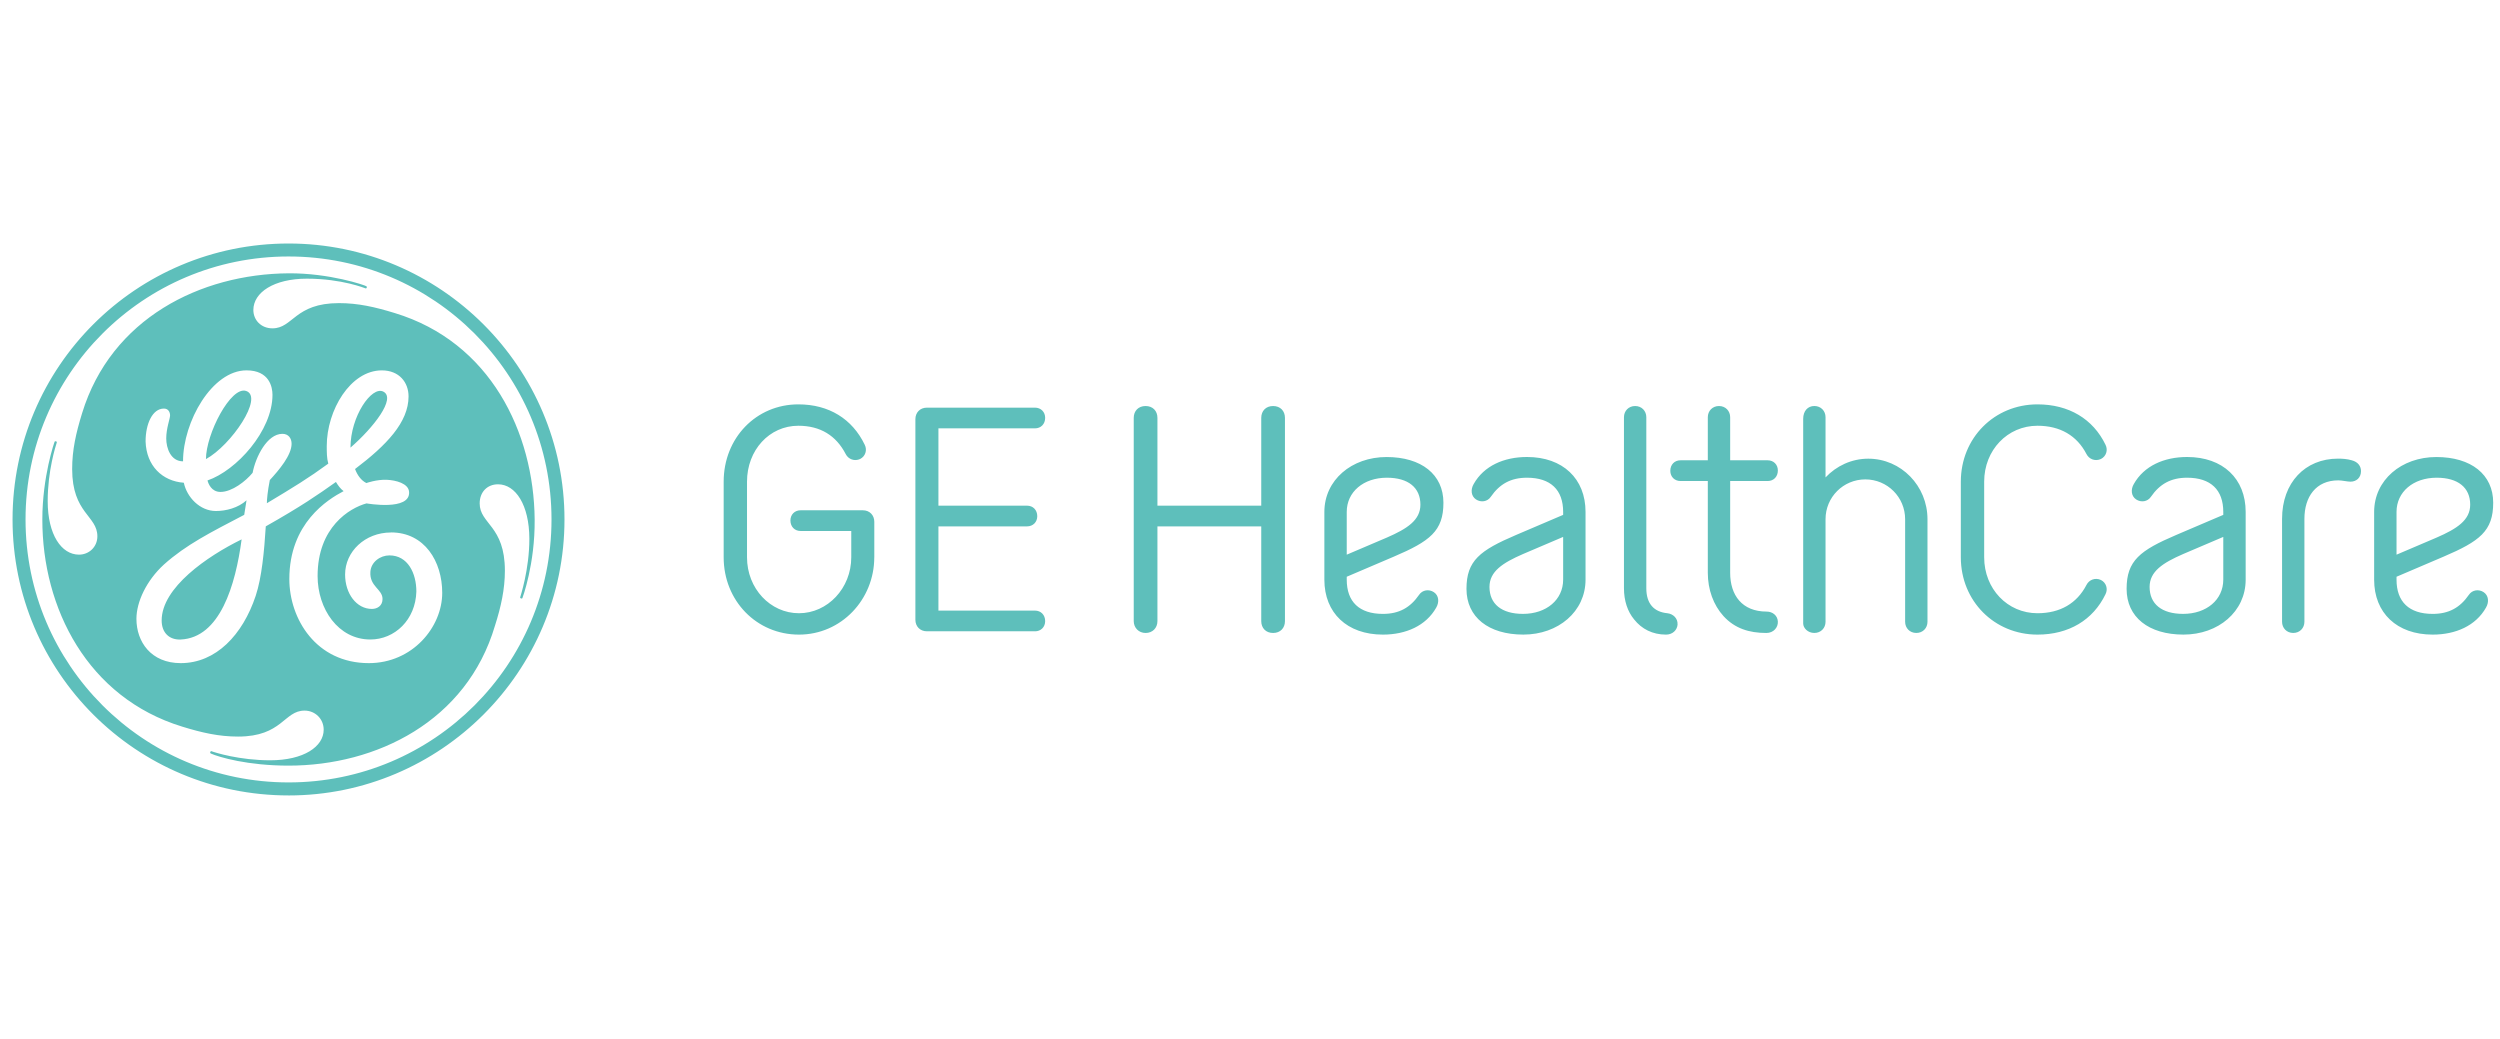 <svg width="154" height="64" viewBox="0 0 154 64" fill="none" xmlns="http://www.w3.org/2000/svg">
<g clip-path="url(#clip0_2272_23392)">
<path d="M147.626 31.534C147.626 30.299 148.659 29.427 150.097 29.427C151.415 29.427 152.164 30.035 152.164 31.088C152.164 32.04 151.354 32.568 150.097 33.114L147.626 34.168V31.534ZM149.854 39.092C151.272 39.092 152.508 38.545 153.136 37.431C153.339 37.086 153.298 36.681 152.995 36.479C152.69 36.276 152.285 36.337 152.083 36.641C151.536 37.432 150.847 37.816 149.854 37.816C148.395 37.816 147.626 37.067 147.626 35.709V35.527L150.522 34.291C152.75 33.34 153.581 32.712 153.581 30.969C153.581 29.227 152.223 28.153 150.076 28.153C147.929 28.153 146.247 29.571 146.247 31.536V35.709C146.247 37.756 147.645 39.092 149.853 39.092H149.854ZM144.02 28.252C141.994 28.252 140.575 29.732 140.575 31.96V38.301C140.575 38.686 140.859 38.99 141.264 38.99C141.668 38.99 141.952 38.686 141.952 38.301V31.96C141.952 30.602 142.662 29.59 144.039 29.59C144.262 29.59 144.606 29.671 144.788 29.671C145.153 29.671 145.437 29.427 145.437 29.022C145.437 28.718 145.255 28.455 144.87 28.354C144.586 28.273 144.302 28.252 144.019 28.252H144.02ZM132.416 36.154C132.416 35.202 133.226 34.675 134.482 34.128L136.954 33.074V35.708C136.954 36.943 135.921 37.815 134.482 37.815C133.165 37.815 132.416 37.208 132.416 36.154ZM134.726 28.151C133.308 28.151 132.072 28.698 131.444 29.813C131.241 30.157 131.281 30.562 131.585 30.764C131.889 30.967 132.295 30.906 132.497 30.602C133.044 29.811 133.733 29.427 134.726 29.427C136.184 29.427 136.954 30.176 136.954 31.534V31.716L134.058 32.952C131.829 33.904 130.999 34.532 130.999 36.274C130.999 38.016 132.357 39.091 134.504 39.091C136.651 39.091 138.333 37.672 138.333 35.708V31.534C138.333 29.488 136.934 28.151 134.726 28.151ZM122.225 34.33V29.671C122.225 27.726 123.663 26.226 125.507 26.226C126.905 26.226 127.939 26.834 128.526 27.969C128.689 28.292 129.074 28.434 129.418 28.273C129.741 28.11 129.864 27.726 129.701 27.401C128.931 25.801 127.433 24.909 125.507 24.909C122.854 24.909 120.787 26.976 120.787 29.671V34.33C120.787 37.025 122.854 39.092 125.507 39.092C127.432 39.092 128.931 38.2 129.701 36.6C129.864 36.276 129.741 35.891 129.418 35.728C129.074 35.566 128.688 35.708 128.526 36.033C127.939 37.167 126.905 37.775 125.507 37.775C123.663 37.775 122.225 36.276 122.225 34.33ZM111.076 38.405C111.076 38.687 111.359 38.99 111.764 38.99C112.169 38.99 112.453 38.686 112.453 38.301V31.983C112.453 30.625 113.546 29.531 114.904 29.531C116.263 29.531 117.356 30.625 117.356 31.983V38.301C117.356 38.686 117.64 38.99 118.045 38.99C118.45 38.99 118.733 38.686 118.733 38.301V31.983C118.733 29.936 117.113 28.255 115.087 28.255C114.053 28.255 113.121 28.701 112.453 29.409V25.699C112.453 25.314 112.169 25.01 111.764 25.01C111.359 25.01 111.076 25.314 111.076 25.803V38.405ZM106.578 28.354V25.7C106.578 25.316 106.295 25.011 105.89 25.011C105.485 25.011 105.201 25.316 105.201 25.7V28.354H103.519C103.154 28.354 102.891 28.617 102.891 29.003C102.891 29.368 103.154 29.631 103.519 29.631H105.201V35.283C105.201 36.316 105.545 37.269 106.173 37.958C106.862 38.707 107.734 38.991 108.807 38.991C109.254 38.991 109.537 38.647 109.516 38.282C109.496 37.917 109.192 37.674 108.828 37.674C107.308 37.674 106.578 36.662 106.578 35.283V29.631H108.888C109.254 29.631 109.516 29.368 109.516 28.982C109.516 28.617 109.254 28.354 108.888 28.354H106.578ZM103.337 38.464C103.358 38.099 103.074 37.815 102.709 37.775C101.879 37.694 101.413 37.187 101.413 36.235V25.7C101.413 25.316 101.13 25.011 100.725 25.011C100.319 25.011 100.036 25.316 100.036 25.7V36.235C100.036 37.005 100.259 37.673 100.664 38.159C101.129 38.747 101.799 39.092 102.629 39.092C103.034 39.092 103.318 38.808 103.339 38.464H103.337ZM91.752 36.154C91.752 35.202 92.562 34.675 93.818 34.128L96.29 33.074V35.708C96.29 36.943 95.257 37.815 93.818 37.815C92.501 37.815 91.752 37.208 91.752 36.154ZM94.062 28.151C92.643 28.151 91.408 28.698 90.78 29.813C90.577 30.157 90.617 30.562 90.921 30.764C91.226 30.967 91.631 30.906 91.833 30.602C92.38 29.811 93.069 29.427 94.062 29.427C95.52 29.427 96.29 30.176 96.29 31.534V31.716L93.394 32.952C91.165 33.904 90.335 34.532 90.335 36.274C90.335 38.016 91.692 39.091 93.84 39.091C95.987 39.091 97.669 37.672 97.669 35.708V31.534C97.669 29.488 96.271 28.151 94.063 28.151H94.062ZM82.959 31.534C82.959 30.299 83.992 29.427 85.431 29.427C86.748 29.427 87.497 30.035 87.497 31.088C87.497 32.04 86.688 32.568 85.431 33.114L82.959 34.168V31.534ZM85.188 39.092C86.606 39.092 87.842 38.545 88.47 37.431C88.672 37.086 88.632 36.681 88.328 36.479C88.024 36.276 87.619 36.337 87.416 36.641C86.869 37.432 86.181 37.816 85.188 37.816C83.729 37.816 82.959 37.067 82.959 35.709V35.527L85.856 34.291C88.084 33.34 88.915 32.712 88.915 30.969C88.915 29.227 87.557 28.153 85.41 28.153C83.262 28.153 81.581 29.571 81.581 31.536V35.709C81.581 37.756 82.979 39.092 85.186 39.092H85.188ZM79.153 38.261V25.741C79.153 25.316 78.869 25.011 78.423 25.011C77.977 25.011 77.693 25.316 77.693 25.741V31.15H71.298V25.741C71.298 25.316 71.015 25.011 70.568 25.011C70.122 25.011 69.838 25.316 69.838 25.741V38.261C69.838 38.666 70.143 38.991 70.568 38.991C70.994 38.991 71.298 38.687 71.298 38.261V32.427H77.693V38.261C77.693 38.687 77.977 38.991 78.423 38.991C78.869 38.991 79.153 38.687 79.153 38.261ZM63.754 38.889C64.118 38.889 64.382 38.626 64.382 38.261C64.382 37.877 64.118 37.613 63.754 37.613H57.807V32.425H63.267C63.632 32.425 63.895 32.163 63.895 31.797C63.895 31.413 63.632 31.149 63.267 31.149H57.807V26.387H63.754C64.118 26.387 64.382 26.124 64.382 25.739C64.382 25.374 64.118 25.111 63.754 25.111H57.098C56.672 25.111 56.388 25.415 56.388 25.82V38.179C56.388 38.584 56.672 38.888 57.098 38.888H63.754V38.889ZM53.857 34.33V32.142C53.857 31.737 53.573 31.433 53.147 31.433H49.318C48.953 31.433 48.69 31.696 48.69 32.061C48.69 32.445 48.953 32.709 49.318 32.709H52.438V34.33C52.438 36.235 50.98 37.775 49.217 37.775C47.454 37.775 46.016 36.256 46.016 34.33V29.671C46.016 27.726 47.393 26.226 49.176 26.226C50.535 26.226 51.507 26.834 52.094 27.969C52.256 28.292 52.641 28.434 52.985 28.273C53.309 28.11 53.431 27.726 53.269 27.401C52.499 25.801 51.061 24.909 49.176 24.909C46.583 24.909 44.578 26.976 44.578 29.671V34.33C44.578 37.005 46.604 39.092 49.217 39.092C51.83 39.092 53.855 36.924 53.855 34.33H53.857ZM21.589 27.574C21.589 25.643 22.895 23.765 23.61 24.122C24.422 24.53 23.002 26.35 21.589 27.574ZM12.687 28.28C12.687 26.726 14.221 23.771 15.159 24.082C16.266 24.451 14.242 27.431 12.687 28.28ZM11.134 39.394C10.428 39.426 9.958 38.974 9.958 38.221C9.958 36.196 12.764 34.264 14.884 33.226C14.507 36.052 13.553 39.283 11.134 39.394ZM24.084 32.801C22.485 32.801 21.258 33.979 21.258 35.391C21.258 36.569 21.964 37.51 22.907 37.51C23.237 37.51 23.564 37.322 23.564 36.898C23.564 36.285 22.753 36.137 22.816 35.22C22.856 34.616 23.425 34.212 23.989 34.212C25.119 34.212 25.648 35.307 25.648 36.438C25.6 38.18 24.318 39.393 22.812 39.393C20.834 39.393 19.564 37.508 19.564 35.482C19.564 32.469 21.541 31.292 22.576 31.009C22.586 31.009 25.285 31.491 25.2 30.301C25.164 29.779 24.386 29.579 23.822 29.555C23.196 29.53 22.568 29.756 22.568 29.756C22.238 29.59 22.011 29.266 21.871 28.891C23.801 27.43 25.167 26.018 25.167 24.416C25.167 23.569 24.602 22.815 23.519 22.815C21.589 22.815 20.128 25.263 20.128 27.477C20.128 27.853 20.128 28.23 20.223 28.56C18.999 29.455 18.088 30.009 16.439 30.999C16.439 30.792 16.483 30.262 16.621 29.571C17.186 28.959 17.962 28.043 17.962 27.336C17.962 27.006 17.775 26.724 17.397 26.724C16.456 26.724 15.75 28.136 15.561 29.125C15.136 29.643 14.29 30.303 13.583 30.303C13.018 30.303 12.83 29.784 12.782 29.596C14.572 28.983 16.785 26.535 16.785 24.321C16.785 23.85 16.596 22.814 15.185 22.814C13.065 22.814 11.275 25.969 11.275 28.418C10.522 28.418 10.24 27.617 10.24 27.005C10.24 26.393 10.476 25.78 10.476 25.592C10.476 25.405 10.381 25.168 10.098 25.168C9.391 25.168 8.968 26.11 8.968 27.193C9.016 28.7 10.005 29.642 11.323 29.736C11.512 30.631 12.313 31.478 13.302 31.478C13.915 31.478 14.667 31.291 15.186 30.819C15.138 31.15 15.092 31.431 15.044 31.714C12.972 32.797 11.465 33.551 10.099 34.774C9.017 35.764 8.404 37.082 8.404 38.119C8.404 39.532 9.299 40.849 11.135 40.849C13.302 40.849 14.949 39.108 15.75 36.705C16.127 35.575 16.278 33.931 16.372 32.423C18.539 31.199 19.566 30.49 20.694 29.689C20.836 29.925 20.979 30.113 21.166 30.254C20.177 30.773 17.823 32.232 17.823 35.669C17.823 38.118 19.471 40.849 22.72 40.849C25.404 40.849 27.241 38.638 27.241 36.518C27.241 34.587 26.158 32.797 24.085 32.797L24.084 32.801ZM32.18 36.845C32.172 36.86 32.145 36.881 32.093 36.863C32.053 36.848 32.04 36.828 32.041 36.803C32.044 36.775 32.611 35.1 32.608 33.177C32.601 31.104 31.759 29.833 30.678 29.833C30.018 29.833 29.548 30.305 29.548 31.01C29.548 32.282 31.101 32.376 31.101 35.155C31.101 36.285 30.866 37.367 30.489 38.546C28.747 44.432 23.189 47.163 17.775 47.163C15.278 47.163 13.504 46.65 12.976 46.413C12.954 46.403 12.937 46.361 12.953 46.32C12.965 46.286 13.002 46.262 13.021 46.272C13.236 46.356 14.759 46.834 16.642 46.834C18.714 46.834 19.939 45.988 19.939 44.949C19.939 44.291 19.421 43.773 18.761 43.773C17.49 43.773 17.395 45.373 14.664 45.373C13.487 45.373 12.451 45.139 11.226 44.761C5.387 42.972 2.604 37.462 2.608 31.999C2.611 29.339 3.355 27.22 3.368 27.2C3.377 27.186 3.41 27.171 3.452 27.186C3.494 27.2 3.505 27.236 3.501 27.247C3.432 27.468 2.938 28.986 2.938 30.869C2.938 32.941 3.786 34.166 4.868 34.166C5.48 34.166 5.998 33.694 5.998 33.036C5.998 31.764 4.445 31.624 4.445 28.892C4.445 27.713 4.68 26.678 5.057 25.454C6.846 19.615 12.355 16.877 17.772 16.836C20.289 16.817 22.492 17.569 22.575 17.636C22.59 17.648 22.606 17.682 22.59 17.721C22.573 17.764 22.543 17.77 22.528 17.767C22.502 17.764 21.069 17.166 18.901 17.166C16.878 17.166 15.607 18.012 15.607 19.097C15.607 19.709 16.077 20.226 16.783 20.226C18.055 20.226 18.15 18.672 20.879 18.672C22.058 18.672 23.092 18.908 24.317 19.284C30.205 21.073 32.885 26.631 32.935 31.999C32.961 34.749 32.186 36.831 32.179 36.845H32.18ZM17.775 15.799C8.827 15.799 1.573 23.052 1.573 31.998C1.573 40.944 8.826 48.197 17.775 48.197C26.723 48.197 33.973 40.946 33.973 31.998C33.973 23.049 26.722 15.799 17.775 15.799ZM17.775 48.999C8.403 48.999 0.773 41.417 0.773 31.999C0.773 22.58 8.401 15 17.772 15C27.144 15 34.772 22.628 34.772 32C34.772 41.372 27.142 49 17.772 49L17.775 48.999Z" fill="#5EBFBB"/>
</g>
<defs>
<clipPath id="clip0_2272_23392">
<rect width="152.808" height="34" fill="white" transform="translate(0.773 15)"/>
</clipPath>
</defs>
</svg>

